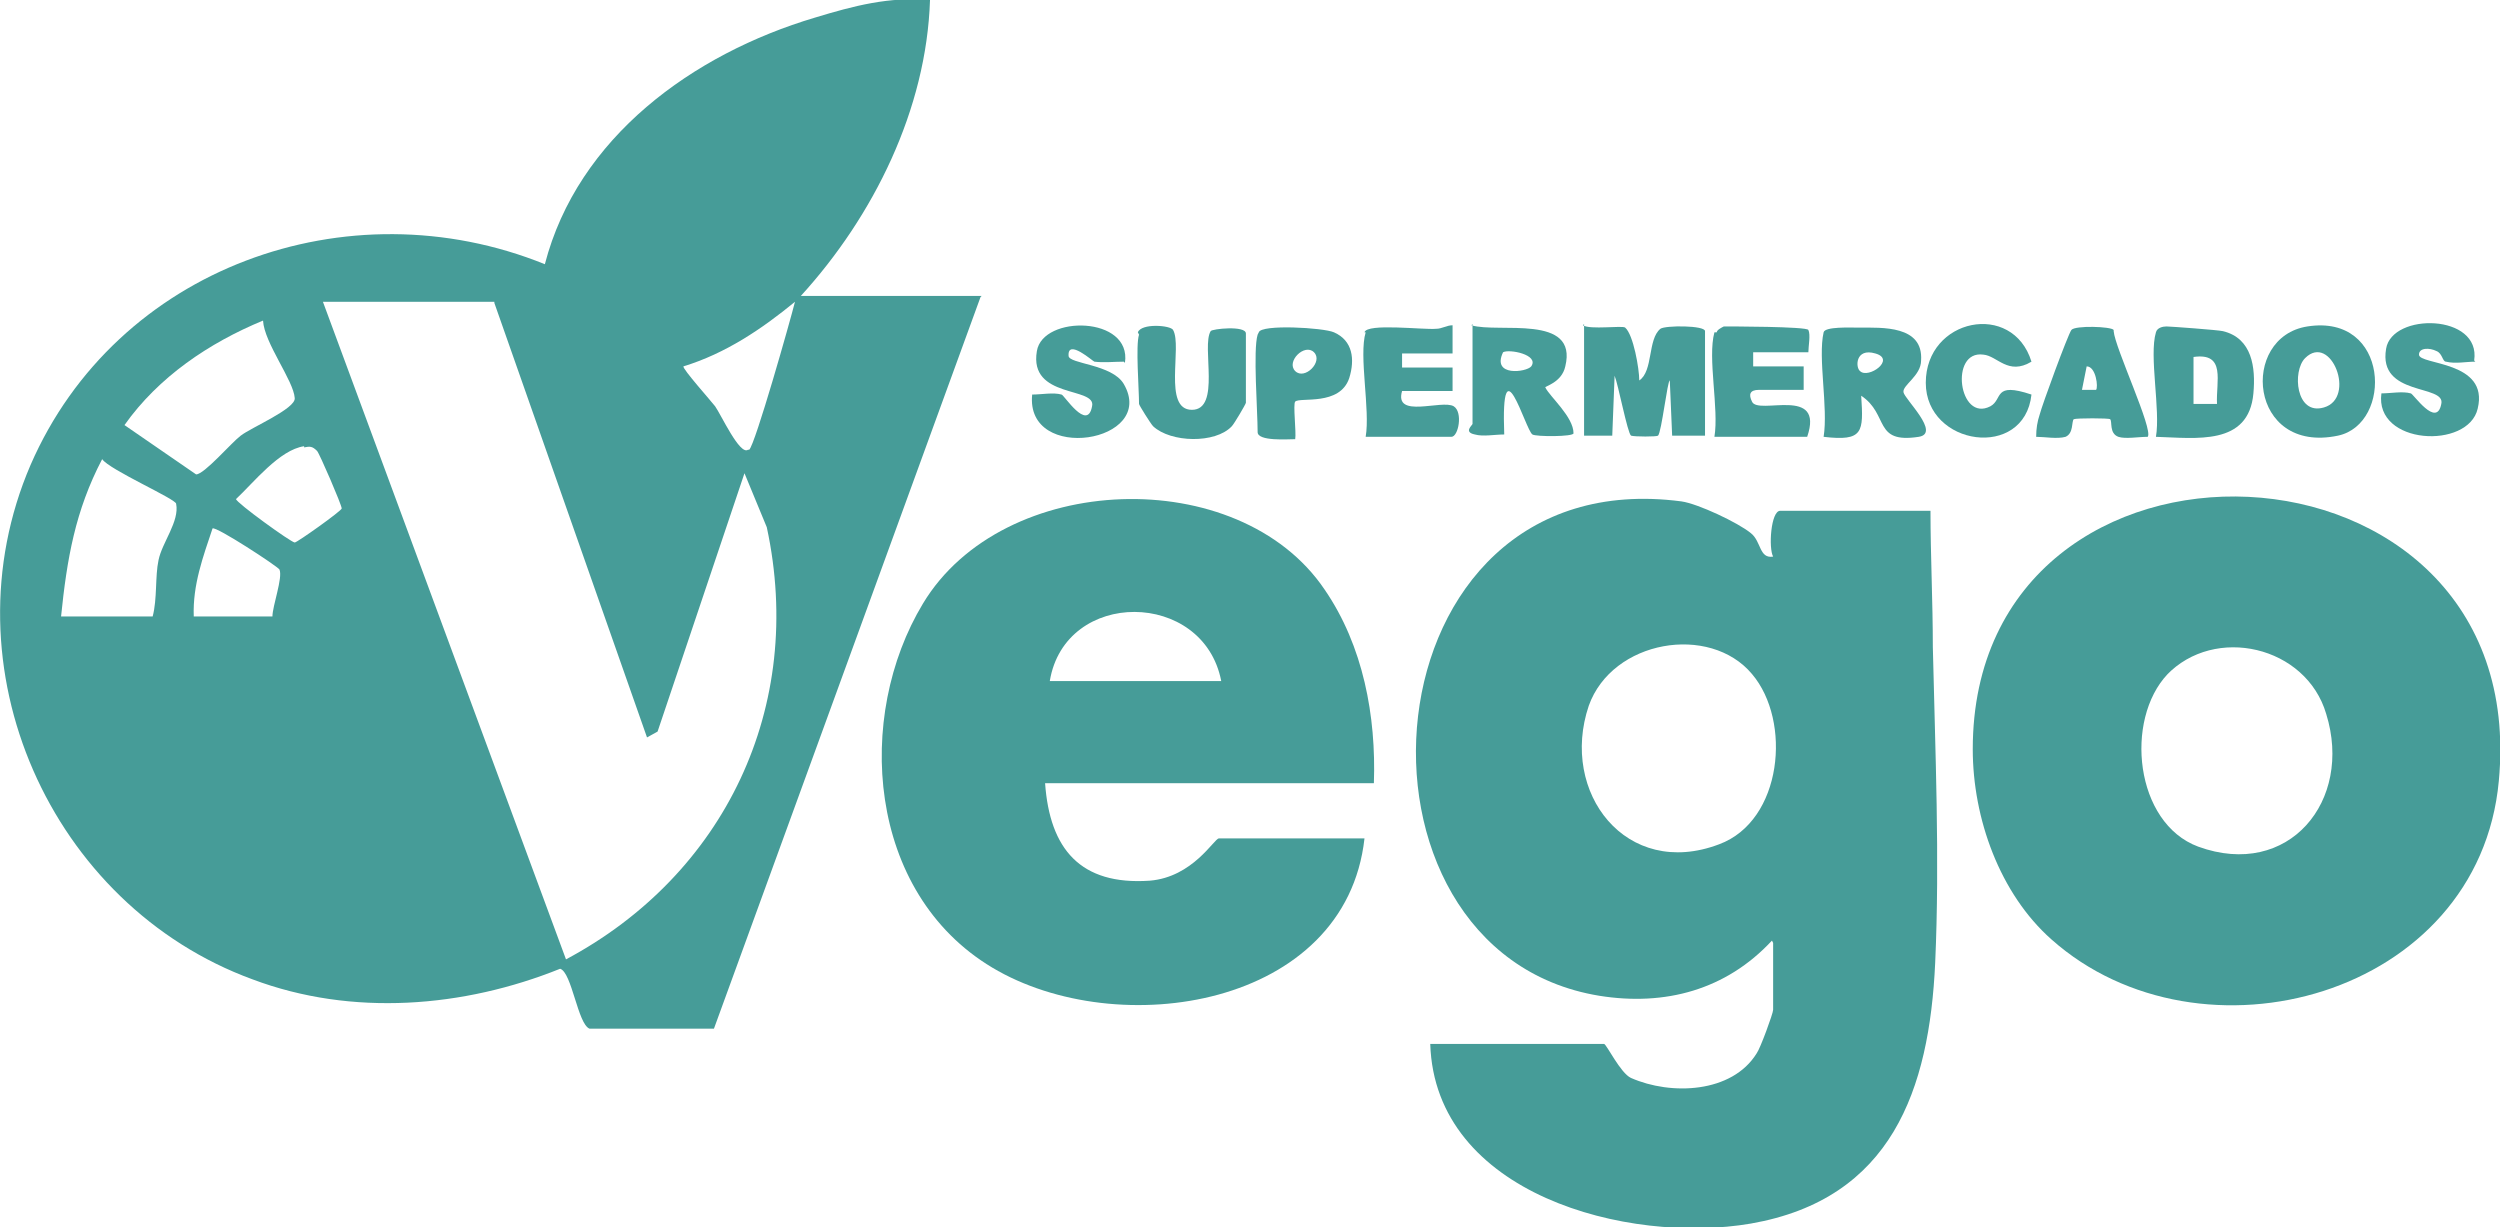 <svg xmlns="http://www.w3.org/2000/svg" id="Capa_1" viewBox="0 0 212.9 104.5"><defs><style>      .st0 {        fill: #469c98;      }    </style></defs><g id="VIDwVW"><g><path class="st0" d="M83.5,25.3l-22.7,62.3h-10.6c-1-.4-1.5-4.8-2.5-5.1-8.2,3.3-17.7,4.1-26.2.9C4.3,77.1-4.8,56.8,2.6,39.6c7.3-16.8,27-23.9,43.8-17.1,2.8-10.8,12.6-17.9,23-21,3.3-1,6.3-1.8,9.8-1.5-.3,9.3-4.8,18.4-11,25.2h15.4ZM42.1,25.7h-14.6l20.7,56c13.5-7.2,20.4-21.5,17.1-36.8l-1.9-4.6-7.4,22-.9.5s-13-37-13-37ZM63.8,38.3c.5-.4,3.5-11,3.9-12.6-2.8,2.3-5.9,4.4-9.5,5.5-.1.2,2.4,3,2.7,3.4.5.7,2.1,4.2,2.8,3.7h0ZM22.4,27.3c-4.6,1.9-8.9,4.8-11.8,8.9l6.1,4.2c.7,0,3-2.7,3.8-3.3.9-.7,4.7-2.3,4.6-3.2-.1-1.5-2.6-4.7-2.7-6.6h0ZM25.9,38c-2.1.3-4.3,3.1-5.8,4.5,0,.3,4.7,3.7,5,3.7.2,0,4-2.7,4-2.9,0-.3-1.9-4.7-2.1-4.9-.4-.4-.6-.4-1.1-.3h0ZM5.1,52.5h7.9c.4-1.5.2-3.4.5-4.8.3-1.5,1.8-3.3,1.5-4.8,0-.4-5.7-2.9-6.3-3.8-2.3,4.4-3,8.5-3.5,13.4h0ZM23.2,52.5c0-.9.9-3.3.6-4-.2-.3-5.4-3.7-5.7-3.5-.8,2.4-1.7,4.8-1.6,7.5h6.7Z"></path><path class="st0" d="M150.9,80.1c-3.9,4.2-9.1,5.6-14.7,4.7-23.2-3.8-20.3-45.7,7-42.1,1.4.2,4.8,1.8,5.9,2.7.9.7.7,2.2,1.9,2-.4-.7-.2-3.9.6-3.9h12.8c0,3.8.2,7.7.2,11.6.2,8.8.6,18,.2,26.9-.5,10.8-3.7,20.1-15.7,22.2-10.5,1.8-26.9-2.5-27.3-15.3h14.8c.2,0,1.4,2.5,2.3,2.9,3.4,1.5,8.6,1.3,10.7-2.1.3-.4,1.4-3.4,1.4-3.7v-5.7h0ZM149.2,57.4c-3.6-4.3-11.9-2.9-13.9,2.7-2.5,7.4,3.2,14.8,11.1,11.8,5.4-2,6.2-10.5,2.8-14.5Z"></path><path class="st0" d="M174.7,80c-4.4-3.9-6.7-10.3-6.7-16.2,0-30,47.7-28.2,44.8,2.7-1.7,18.4-25.4,24.8-38.1,13.5h0ZM184.6,57.4c-3.7,3.9-2.8,12.7,2.6,14.7,7.7,2.8,13.2-3.9,10.9-11.3-1.7-5.8-9.5-7.6-13.6-3.3h0Z"></path><path class="st0" d="M117,66.7h-28c.4,5.6,3,8.7,8.9,8.3,3.7-.3,5.5-3.6,5.9-3.6h12.4c-1.6,14.4-21,17.4-31.7,11s-11.7-21.4-5.9-31c6.8-11.3,26.9-12,34.2-1.2,3.3,4.8,4.4,10.8,4.2,16.5h0ZM104,58c-1.5-7.8-13.3-7.9-14.6,0h14.6Z"></path><path class="st0" d="M134.8,27.7c.6.4,3.4,0,3.6.2.7.6,1.2,3.5,1.2,4.5,1.2-.8.7-3.5,1.8-4.4.4-.3,3.8-.3,3.8.2v8.9h-2.8l-.2-4.7c-.2,0-.7,4.4-1,4.7-.1.1-2,.1-2.3,0-.3-.2-1.1-4.4-1.4-5.1l-.2,5.1h-2.4v-9.5h0Z"></path><path class="st0" d="M155.3,28.3c.1-.5,2.3-.4,3-.4,2,0,5.5-.2,5.3,2.8,0,1.3-1.6,2.1-1.5,2.7s3.2,3.5,1.3,3.8c-3.9.6-2.5-1.9-4.9-3.5.2,3.1.2,3.9-3.2,3.5.4-2.5-.5-6.7,0-8.9ZM158.4,31.6c.7.7,3.1-1,1.3-1.5-1.7-.5-1.7,1.2-1.3,1.5Z"></path><path class="st0" d="M183.6,28.3c.1-.4.6-.5.9-.5.3,0,4.4.3,4.8.4,2.5.6,2.8,3.1,2.6,5.3-.4,4.5-4.9,3.8-8.3,3.7.4-2.3-.6-6.9,0-8.9ZM188.8,34.4c-.1-1.9.8-4.4-2-4v4h2Z"></path><path class="st0" d="M125.3,27.7c2.3.7,9.1-1,8,3.5-.3,1.4-1.8,1.7-1.7,1.8.4.8,2.4,2.5,2.4,3.9,0,.3-3.2.3-3.5.1-.6-.4-2.7-8.1-2.4,0-.8,0-1.8.2-2.5,0-1-.2-.2-.8-.2-.9v-8.5h0ZM130.4,31.2c.7-1-1.9-1.5-2.4-1.2-1,2.1,2,1.7,2.4,1.2Z"></path><path class="st0" d="M196.5,27.8c7-1.1,7.3,8.3,2.6,9.3-7.6,1.6-8.4-8.4-2.6-9.3ZM196.3,30.5c-1.1,1.1-.8,4.9,1.6,4.2,2.8-.8.6-6.4-1.6-4.2Z"></path><path class="st0" d="M146.2,28.3c0-.2.4-.4.6-.5.4,0,7.1,0,7.2.3.2.4,0,1.4,0,1.9h-4.7v1.2h4.3v2c-1.2,0-2.5,0-3.8,0-.8,0-.9.4-.6,1,.5,1.2,6.2-1.4,4.7,3h-7.9c.4-2.4-.6-6.7,0-8.9Z"></path><path class="st0" d="M96.9,28.3c.3-.8,2.8-.6,3-.2.8,1.4-.9,6.8,1.6,6.8s.8-5.4,1.6-6.7c.1-.2,3-.5,3,.2v5.9c0,.1-1,1.8-1.2,2-1.4,1.5-5.2,1.4-6.7,0-.2-.2-1.2-1.8-1.2-1.9,0-1.3-.3-5,0-5.9h0Z"></path><path class="st0" d="M116.2,28.3c.2-.8,5-.2,6.1-.3.5,0,.9-.3,1.4-.3v2.4h-4.3v1.2h4.3v2h-4.3c-.7,2.4,3.4.7,4.4,1.3.8.5.4,2.6-.2,2.6h-7.3c.4-2.3-.6-6.9,0-8.9h0Z"></path><path class="st0" d="M210.8,30.8c-.8,0-1.7.2-2.5,0-.3,0-.3-.7-.8-.9-.6-.3-1.5-.3-1.5.3,0,.9,6,.5,5,4.6-.8,3.5-8.8,3.1-8.2-1.3.8,0,1.8-.2,2.5,0,.2,0,2.2,3,2.6.9.4-1.7-5.4-.6-4.7-4.7.5-3.1,8.1-3,7.5,1h0Z"></path><path class="st0" d="M95.7,30.8c-.8,0-1.7.1-2.5,0-.1,0-2.3-2-2.2-.5,0,.7,3.7.7,4.7,2.4,2.9,5-8.4,6.8-7.8.9.8,0,1.8-.2,2.5,0,.2,0,2.2,3.2,2.6,1,.4-1.7-5.4-.6-4.7-4.7.5-3.1,8.1-3,7.5,1h0Z"></path><path class="st0" d="M180,28.2c.1,1.4,3.4,8.4,2.9,9-.8,0-1.9.2-2.5,0-.8-.3-.5-1.3-.7-1.5-.1-.1-2.9-.1-3.1,0-.2.2,0,1.2-.7,1.5-.7.2-1.8,0-2.5,0,0-.7.1-1.3.3-1.9.2-.8,2.4-6.8,2.7-7.2.3-.4,3.4-.3,3.6,0h0ZM178.5,33.2c.2-.2,0-2-.8-2l-.4,2c.3,0,1.1,0,1.2,0Z"></path><path class="st0" d="M107.2,28.3c.2-.7,5.5-.4,6.4,0,1.6.7,1.8,2.3,1.3,3.9-.8,2.4-4.2,1.6-4.6,2-.2.2.1,2.6,0,3.2-.6,0-3.2.2-3.2-.6,0-1.8-.4-7,0-8.3h0ZM111.9,30c-.8-.8-2.4.8-1.6,1.6s2.4-.8,1.6-1.6Z"></path><path class="st0" d="M173,30.8c-2,1.2-2.9-.5-4.1-.6-2.9-.4-2.1,5.8.6,4.4,1.1-.6.2-2.1,3.5-1-.6,5.6-9,4.4-9-1,0-5.5,7.4-7,9-1.8h0Z"></path></g></g></svg>
